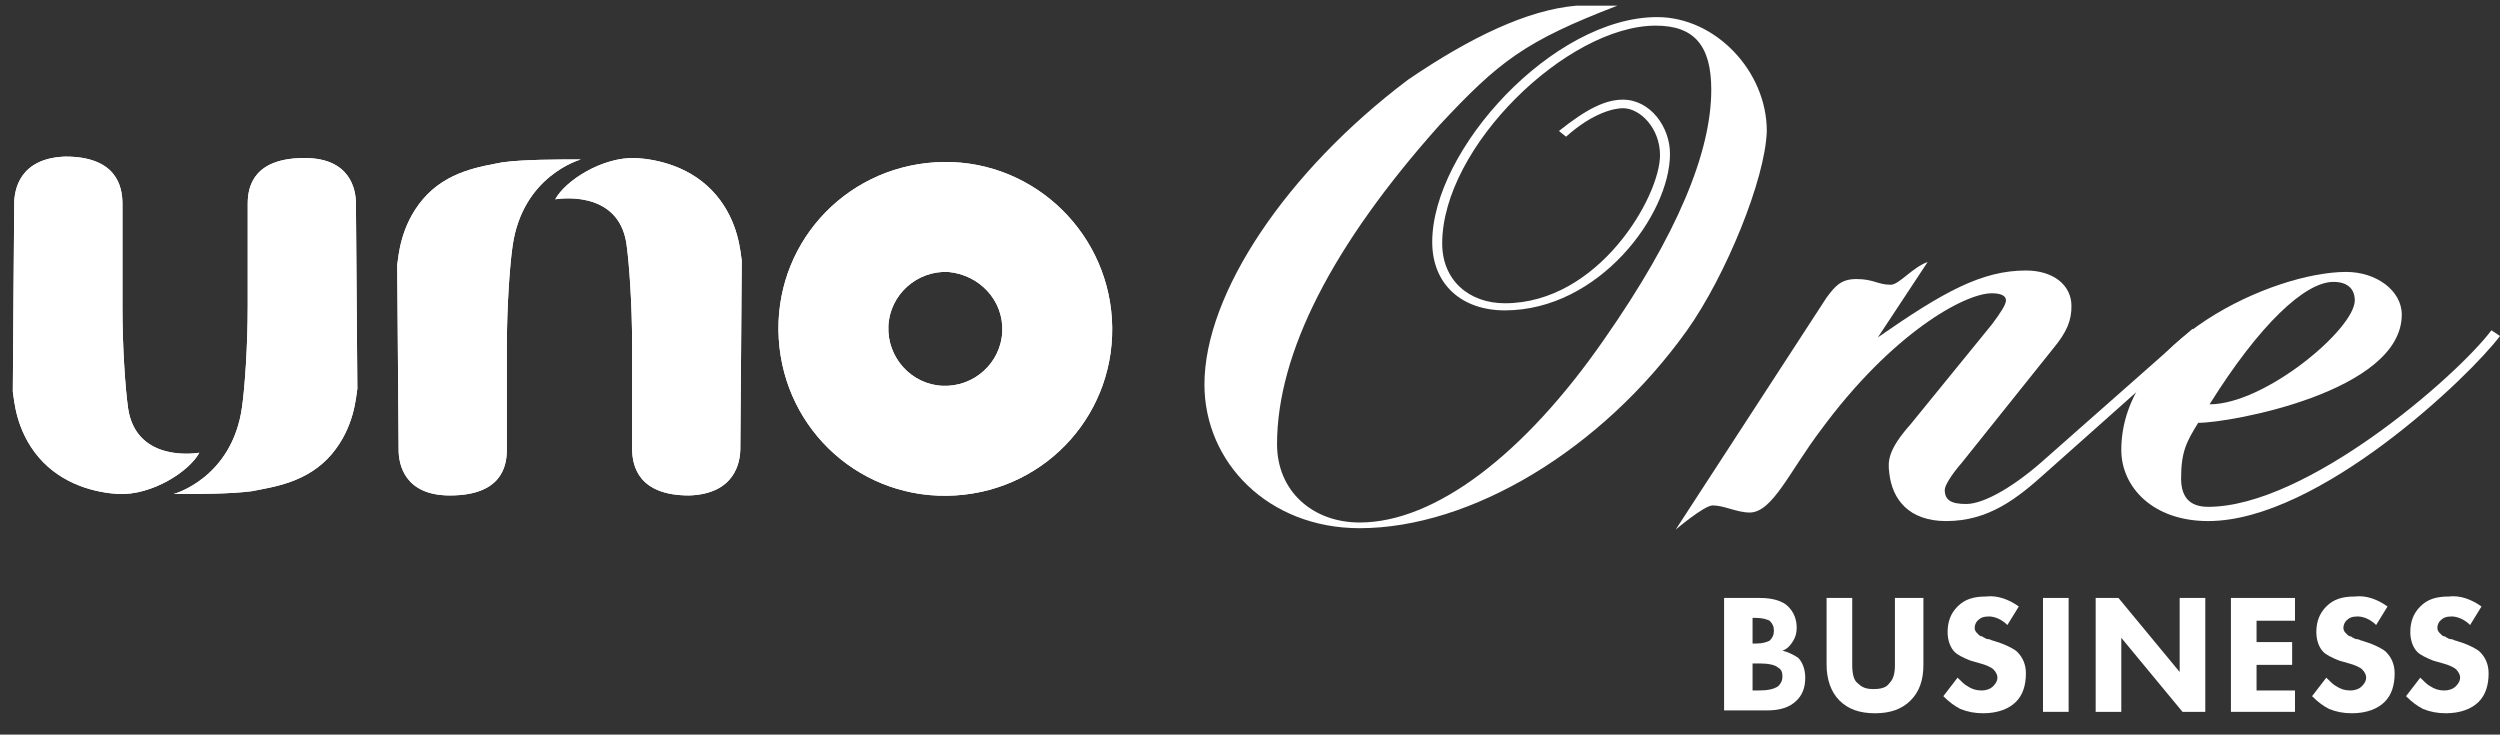<?xml version="1.0" encoding="UTF-8"?> <!-- Generator: Adobe Illustrator 24.1.2, SVG Export Plug-In . SVG Version: 6.00 Build 0) --> <svg xmlns="http://www.w3.org/2000/svg" xmlns:xlink="http://www.w3.org/1999/xlink" id="Слой_1" x="0px" y="0px" viewBox="0 0 175.6 51.6" style="enable-background:new 0 0 175.6 51.6;" xml:space="preserve"><rect x="0" y="0" width="175.6" height="51.6" fill="#333333" stroke="none"/> <style type="text/css"> .st0{fill:#FFFFFF;} </style> <path class="st0" d="M118.5,23.2c-6,8.4-15.2,13.9-23,13.9c-6.4,0-10.9-4.6-10.9-10.1c0-6.4,5.8-15,14.3-21.4 c4.4-3,8.4-4.9,11.8-5.2h2.9c-6.5,2.5-8.3,3.9-12.5,8.4c-7.5,8.4-11.4,16-11.4,22.4c0,3.3,2.5,5.5,5.8,5.5c5.3,0,11.6-4.8,17.2-12.9 c5.1-7.3,7.5-13.1,7.5-17.5c0-3.1-1.2-4.5-3.9-4.5c-6.2,0-15,8.5-15,15.3c0,2.6,1.9,4.2,4.4,4.2c6.6,0,10.9-7.5,10.9-10.4 c0-1.9-1.4-3.3-2.6-3.3c-0.6,0-2.1,0.3-4,2l-0.5-0.4c2-1.6,3.3-2.2,4.5-2.2c1.9,0,3.3,1.9,3.3,3.8c0,4.3-5,11-11.6,11 c-3,0-5.1-1.8-5.1-4.8c0-6.5,8.5-15.8,15.8-15.8c4.1,0,7.7,3.8,7.7,8C124,12.6,121.2,19.4,118.5,23.2"></path> <path class="st0" d="M143.7,33.2c-2,1.8-4,3.4-7,3.4c-2.6,0-3.8-1.5-4-3.4c-0.1-0.8-0.1-1.6,1.5-3.4l5.7-7c0.6-0.8,1-1.4,1-1.7 c0-0.3-0.3-0.5-1-0.5c-1.9,0-7,2.8-12,9.6c-2.2,2.9-3.4,5.8-5,5.8c-0.9,0-1.8-0.5-2.6-0.5c-0.6,0-2.6,1.7-2.6,1.7l10.6-16.3 c0.6-0.8,1-1.3,2.1-1.3c1.2,0,1.5,0.4,2.4,0.4c0.6,0,1.5-1.2,2.6-1.6l-3.5,5.3c4.6-3.2,7.3-4.7,10.4-4.7c1.9,0,3.2,1,3.2,2.5 c0,1-0.3,1.8-1.3,3l-6.4,8c-0.7,0.8-1.2,1.6-1.2,1.9c0,0.7,0.4,1,1.5,1c1.3,0,3.5-1.3,5.7-3.3l10.2-9l0.6,0.4 C152.8,25.1,143.7,33.2,143.7,33.2"></path> <path class="st0" d="M155.1,36.6c-3.9,0-6.1-2.4-6.1-5c0-7.7,10.7-12.5,15.8-12.5c2.1,0,3.9,1.3,3.9,3c0,5.4-12,7.6-14.3,7.6 c-0.8,1.3-1.2,2-1.2,3.9c0,1.2,0.5,2,1.9,2c6.9,0,17.4-9.1,19.9-12.4l0.6,0.4C173.5,26.4,162.9,36.6,155.1,36.6 M163.9,19.8 c-2,0-5.2,3-8.7,8.6c3.9,0,10.2-5.3,10.2-7.3C165.4,20.3,164.9,19.8,163.9,19.8"></path> <g> <path class="st0" d="M65.7,11.4c-6.5,0.4-11.4,5.9-11,12.4c0.4,6.5,5.9,11.4,12.4,11c6.5-0.4,11.4-5.9,11-12.4 C77.7,16,72.2,11,65.7,11.4z M70.4,23.3c-0.1,2.2-2,3.9-4.2,3.8c-2.2-0.1-3.9-2-3.8-4.2s2-3.9,4.2-3.8 C68.8,19.3,70.5,21.1,70.4,23.3z"></path> <path class="st0" d="M65.7,11.4c-6.5,0.4-11.4,5.9-11,12.4c0.4,6.5,5.9,11.4,12.4,11c6.5-0.4,11.4-5.9,11-12.4 C77.7,16,72.2,11,65.7,11.4z M70.4,23.3c-0.1,2.2-2,3.9-4.2,3.8c-2.2-0.1-3.9-2-3.8-4.2s2-3.9,4.2-3.8 C68.8,19.3,70.5,21.1,70.4,23.3z"></path> <path class="st0" d="M28,31.6c0,1,0.4,3.2,3.6,3.2c3.5,0,4-1.9,4-3.2c0-1.7,0-4.6,0-7.2l0,0c0-2.8,0.2-5.7,0.4-7.1 c0.7-5,4.8-6.1,4.8-6.1c-1.7,0-4,0-5.5,0.2c-1.5,0.3-3.9,0.6-5.6,2.6c-1.6,1.9-1.7,4-1.8,4.6C27.9,19.4,28,31.5,28,31.6z"></path> <path class="st0" d="M28,31.6c0,1,0.4,3.2,3.6,3.2c3.5,0,4-1.9,4-3.2c0-1.7,0-4.6,0-7.2l0,0c0-2.8,0.2-5.7,0.4-7.1 c0.7-5,4.8-6.1,4.8-6.1c-1.7,0-4,0-5.5,0.2c-1.5,0.3-3.9,0.6-5.6,2.6c-1.6,1.9-1.7,4-1.8,4.6C27.9,19.4,28,31.5,28,31.6z"></path> <path class="st0" d="M52,31.5c0,1-0.4,3.2-3.6,3.3c-3.5,0-4-2-4-3.3c0-1.7,0-4.6,0-7.3l0,0c0-2.8-0.2-5.7-0.4-7.1 c-0.6-3.9-5-3.1-5-3.1c0.7-1.3,3.3-3,5.7-2.9c1.5,0.1,3.9,0.6,5.6,2.6c1.6,1.9,1.7,4,1.8,4.6C52.1,19.2,52,31.4,52,31.5z"></path> <path class="st0" d="M52,31.5c0,1-0.4,3.2-3.6,3.3c-3.5,0-4-2-4-3.3c0-1.7,0-4.6,0-7.3l0,0c0-2.8-0.2-5.7-0.4-7.1 c-0.6-3.9-5-3.1-5-3.1c0.7-1.3,3.3-3,5.7-2.9c1.5,0.1,3.9,0.6,5.6,2.6c1.6,1.9,1.7,4,1.8,4.6C52.1,19.2,52,31.4,52,31.5z"></path> <path class="st0" d="M25,14.3c0-1-0.4-3.2-3.6-3.2c-3.5,0-4,1.9-4,3.2c0,1.7,0,4.6,0,7.2l0,0c0,2.8-0.2,5.7-0.4,7.1 c-0.7,5-4.8,6.1-4.8,6.1c1.7,0,4,0,5.5-0.2c1.5-0.3,3.9-0.6,5.6-2.6c1.6-1.9,1.7-4,1.8-4.6C25.1,26.5,25,14.4,25,14.3z"></path> <path class="st0" d="M25,14.3c0-1-0.4-3.2-3.6-3.2c-3.5,0-4,1.9-4,3.2c0,1.7,0,4.6,0,7.2l0,0c0,2.8-0.2,5.7-0.4,7.1 c-0.7,5-4.8,6.1-4.8,6.1c1.7,0,4,0,5.5-0.2c1.5-0.3,3.9-0.6,5.6-2.6c1.6-1.9,1.7-4,1.8-4.6C25.1,26.5,25,14.4,25,14.3z"></path> <path class="st0" d="M1,14.3c0-1,0.4-3.2,3.6-3.3c3.5,0,4,2,4,3.3c0,1.7,0,4.6,0,7.3l0,0c0,2.8,0.2,5.7,0.4,7.1 c0.6,3.9,5,3.1,5,3.1c-0.7,1.3-3.3,3-5.7,2.9c-1.5-0.1-3.9-0.6-5.6-2.6c-1.6-1.9-1.7-4-1.8-4.6C0.9,26.6,1,14.4,1,14.3z"></path> <path class="st0" d="M1,14.3c0-1,0.4-3.2,3.6-3.3c3.5,0,4,2,4,3.3c0,1.7,0,4.6,0,7.3l0,0c0,2.8,0.2,5.7,0.4,7.1 c0.6,3.9,5,3.1,5,3.1c-0.7,1.3-3.3,3-5.7,2.9c-1.5-0.1-3.9-0.6-5.6-2.6c-1.6-1.9-1.7-4-1.8-4.6C0.9,26.6,1,14.4,1,14.3z"></path> </g> <g> <path class="st0" d="M121.2,42h2.4c0.9,0,1.6,0.2,2,0.6c0.4,0.4,0.6,0.9,0.6,1.5c0,0.4-0.1,0.7-0.3,1c-0.2,0.3-0.4,0.5-0.7,0.6 c0.4,0.1,0.8,0.3,1.1,0.5c0.3,0.3,0.5,0.8,0.5,1.4c0,0.7-0.2,1.2-0.6,1.6c-0.5,0.5-1.2,0.7-2.1,0.7h-3V42z M123.1,43.4v1.8h0.3 c0.4,0,0.7-0.1,0.9-0.2c0.2-0.2,0.3-0.4,0.3-0.7c0-0.3-0.1-0.5-0.3-0.7c-0.2-0.1-0.5-0.2-1-0.2H123.1z M123.1,46.6v1.9h0.4 c0.7,0,1.1-0.1,1.4-0.3c0.2-0.2,0.3-0.4,0.3-0.7c0-0.3-0.1-0.5-0.3-0.6c-0.2-0.2-0.7-0.3-1.3-0.3H123.1z"></path> <path class="st0" d="M135.1,42v4.7c0,1.1-0.3,1.9-0.9,2.5c-0.6,0.6-1.4,0.9-2.5,0.9c-1.1,0-1.9-0.3-2.5-0.9 c-0.6-0.6-0.9-1.5-0.9-2.5V42h1.8v4.7c0,0.6,0.1,1.1,0.4,1.3c0.3,0.3,0.6,0.4,1.1,0.4c0.5,0,0.9-0.1,1.1-0.4 c0.3-0.3,0.4-0.7,0.4-1.3V42H135.1z"></path> <path class="st0" d="M141.8,42.6l-0.8,1.3c-0.4-0.4-0.9-0.6-1.3-0.6c-0.4,0-0.6,0.1-0.8,0.3c-0.1,0.1-0.2,0.3-0.2,0.5 c0,0.2,0.1,0.3,0.2,0.4c0,0,0.1,0.1,0.1,0.1c0,0,0.1,0.1,0.2,0.1c0.1,0,0.1,0.1,0.2,0.1c0,0,0.1,0.1,0.3,0.1c0.1,0,0.2,0.1,0.3,0.1 l0.6,0.2c0.5,0.2,0.9,0.4,1.1,0.6c0.4,0.4,0.6,0.9,0.6,1.5c0,0.8-0.2,1.5-0.7,2c-0.5,0.5-1.3,0.8-2.3,0.8c-0.6,0-1.1-0.1-1.6-0.3 c-0.4-0.2-0.8-0.5-1.2-0.9l1-1.3c0.3,0.3,0.5,0.5,0.7,0.6c0.3,0.2,0.6,0.3,1,0.3c0.3,0,0.6-0.1,0.8-0.3c0.2-0.2,0.3-0.4,0.3-0.6 c0-0.2-0.1-0.4-0.3-0.6c-0.1-0.1-0.5-0.3-0.9-0.4l-0.7-0.2c-0.5-0.2-0.9-0.4-1.1-0.6c-0.3-0.3-0.5-0.8-0.5-1.4 c0-0.7,0.2-1.3,0.7-1.8c0.5-0.5,1.1-0.7,2-0.7C140.3,41.8,141.1,42.1,141.8,42.6z"></path> <path class="st0" d="M143.5,42h1.8v8h-1.8V42z"></path> <path class="st0" d="M149,50h-1.8v-8h1.6l4.3,5.2V42h1.8v8h-1.6l-4.3-5.2V50z"></path> <path class="st0" d="M161.2,42v1.6h-2.7v1.5h2.5v1.6h-2.5v1.8h2.7V50h-4.5v-8H161.2z"></path> <path class="st0" d="M167.7,42.6l-0.8,1.3c-0.4-0.4-0.9-0.6-1.3-0.6c-0.4,0-0.6,0.1-0.8,0.3c-0.1,0.1-0.2,0.3-0.2,0.5 c0,0.2,0.1,0.3,0.2,0.4c0,0,0.1,0.1,0.1,0.1c0,0,0.1,0.1,0.2,0.1c0.1,0,0.1,0.1,0.2,0.1c0,0,0.1,0.1,0.3,0.1c0.1,0,0.2,0.1,0.3,0.1 l0.6,0.2c0.5,0.2,0.9,0.4,1.1,0.6c0.4,0.4,0.6,0.9,0.6,1.5c0,0.8-0.2,1.5-0.7,2c-0.5,0.5-1.3,0.8-2.3,0.8c-0.6,0-1.1-0.1-1.6-0.3 c-0.4-0.2-0.8-0.5-1.2-0.9l1-1.3c0.3,0.3,0.5,0.5,0.7,0.6c0.3,0.2,0.6,0.3,1,0.3c0.3,0,0.6-0.1,0.8-0.3c0.2-0.2,0.3-0.4,0.3-0.6 c0-0.2-0.1-0.4-0.3-0.6c-0.1-0.1-0.5-0.3-0.9-0.4l-0.7-0.2c-0.5-0.2-0.9-0.4-1.1-0.6c-0.3-0.3-0.5-0.8-0.5-1.4 c0-0.7,0.2-1.3,0.7-1.8c0.5-0.5,1.1-0.7,2-0.7C166.2,41.8,167,42.1,167.7,42.6z"></path> <path class="st0" d="M174.3,42.6l-0.8,1.3c-0.4-0.4-0.9-0.6-1.3-0.6c-0.4,0-0.6,0.1-0.8,0.3c-0.1,0.1-0.2,0.3-0.2,0.5 c0,0.2,0.1,0.3,0.2,0.4c0,0,0.1,0.1,0.1,0.1c0,0,0.1,0.1,0.2,0.1c0.1,0,0.1,0.1,0.2,0.1c0,0,0.1,0.1,0.3,0.1c0.1,0,0.2,0.1,0.3,0.1 l0.6,0.2c0.5,0.2,0.9,0.4,1.1,0.6c0.4,0.4,0.6,0.9,0.6,1.5c0,0.8-0.2,1.5-0.7,2c-0.5,0.5-1.3,0.8-2.3,0.8c-0.6,0-1.1-0.1-1.6-0.3 c-0.4-0.2-0.8-0.5-1.2-0.9l1-1.3c0.3,0.3,0.5,0.5,0.7,0.6c0.3,0.2,0.6,0.3,1,0.3c0.3,0,0.6-0.1,0.8-0.3c0.2-0.2,0.3-0.4,0.3-0.6 c0-0.2-0.1-0.4-0.3-0.6c-0.1-0.1-0.5-0.3-0.9-0.4l-0.7-0.2c-0.5-0.2-0.9-0.4-1.1-0.6c-0.3-0.3-0.5-0.8-0.5-1.4 c0-0.7,0.2-1.3,0.7-1.8c0.5-0.5,1.1-0.7,2-0.7C172.8,41.8,173.6,42.1,174.3,42.6z"></path> </g> </svg> 